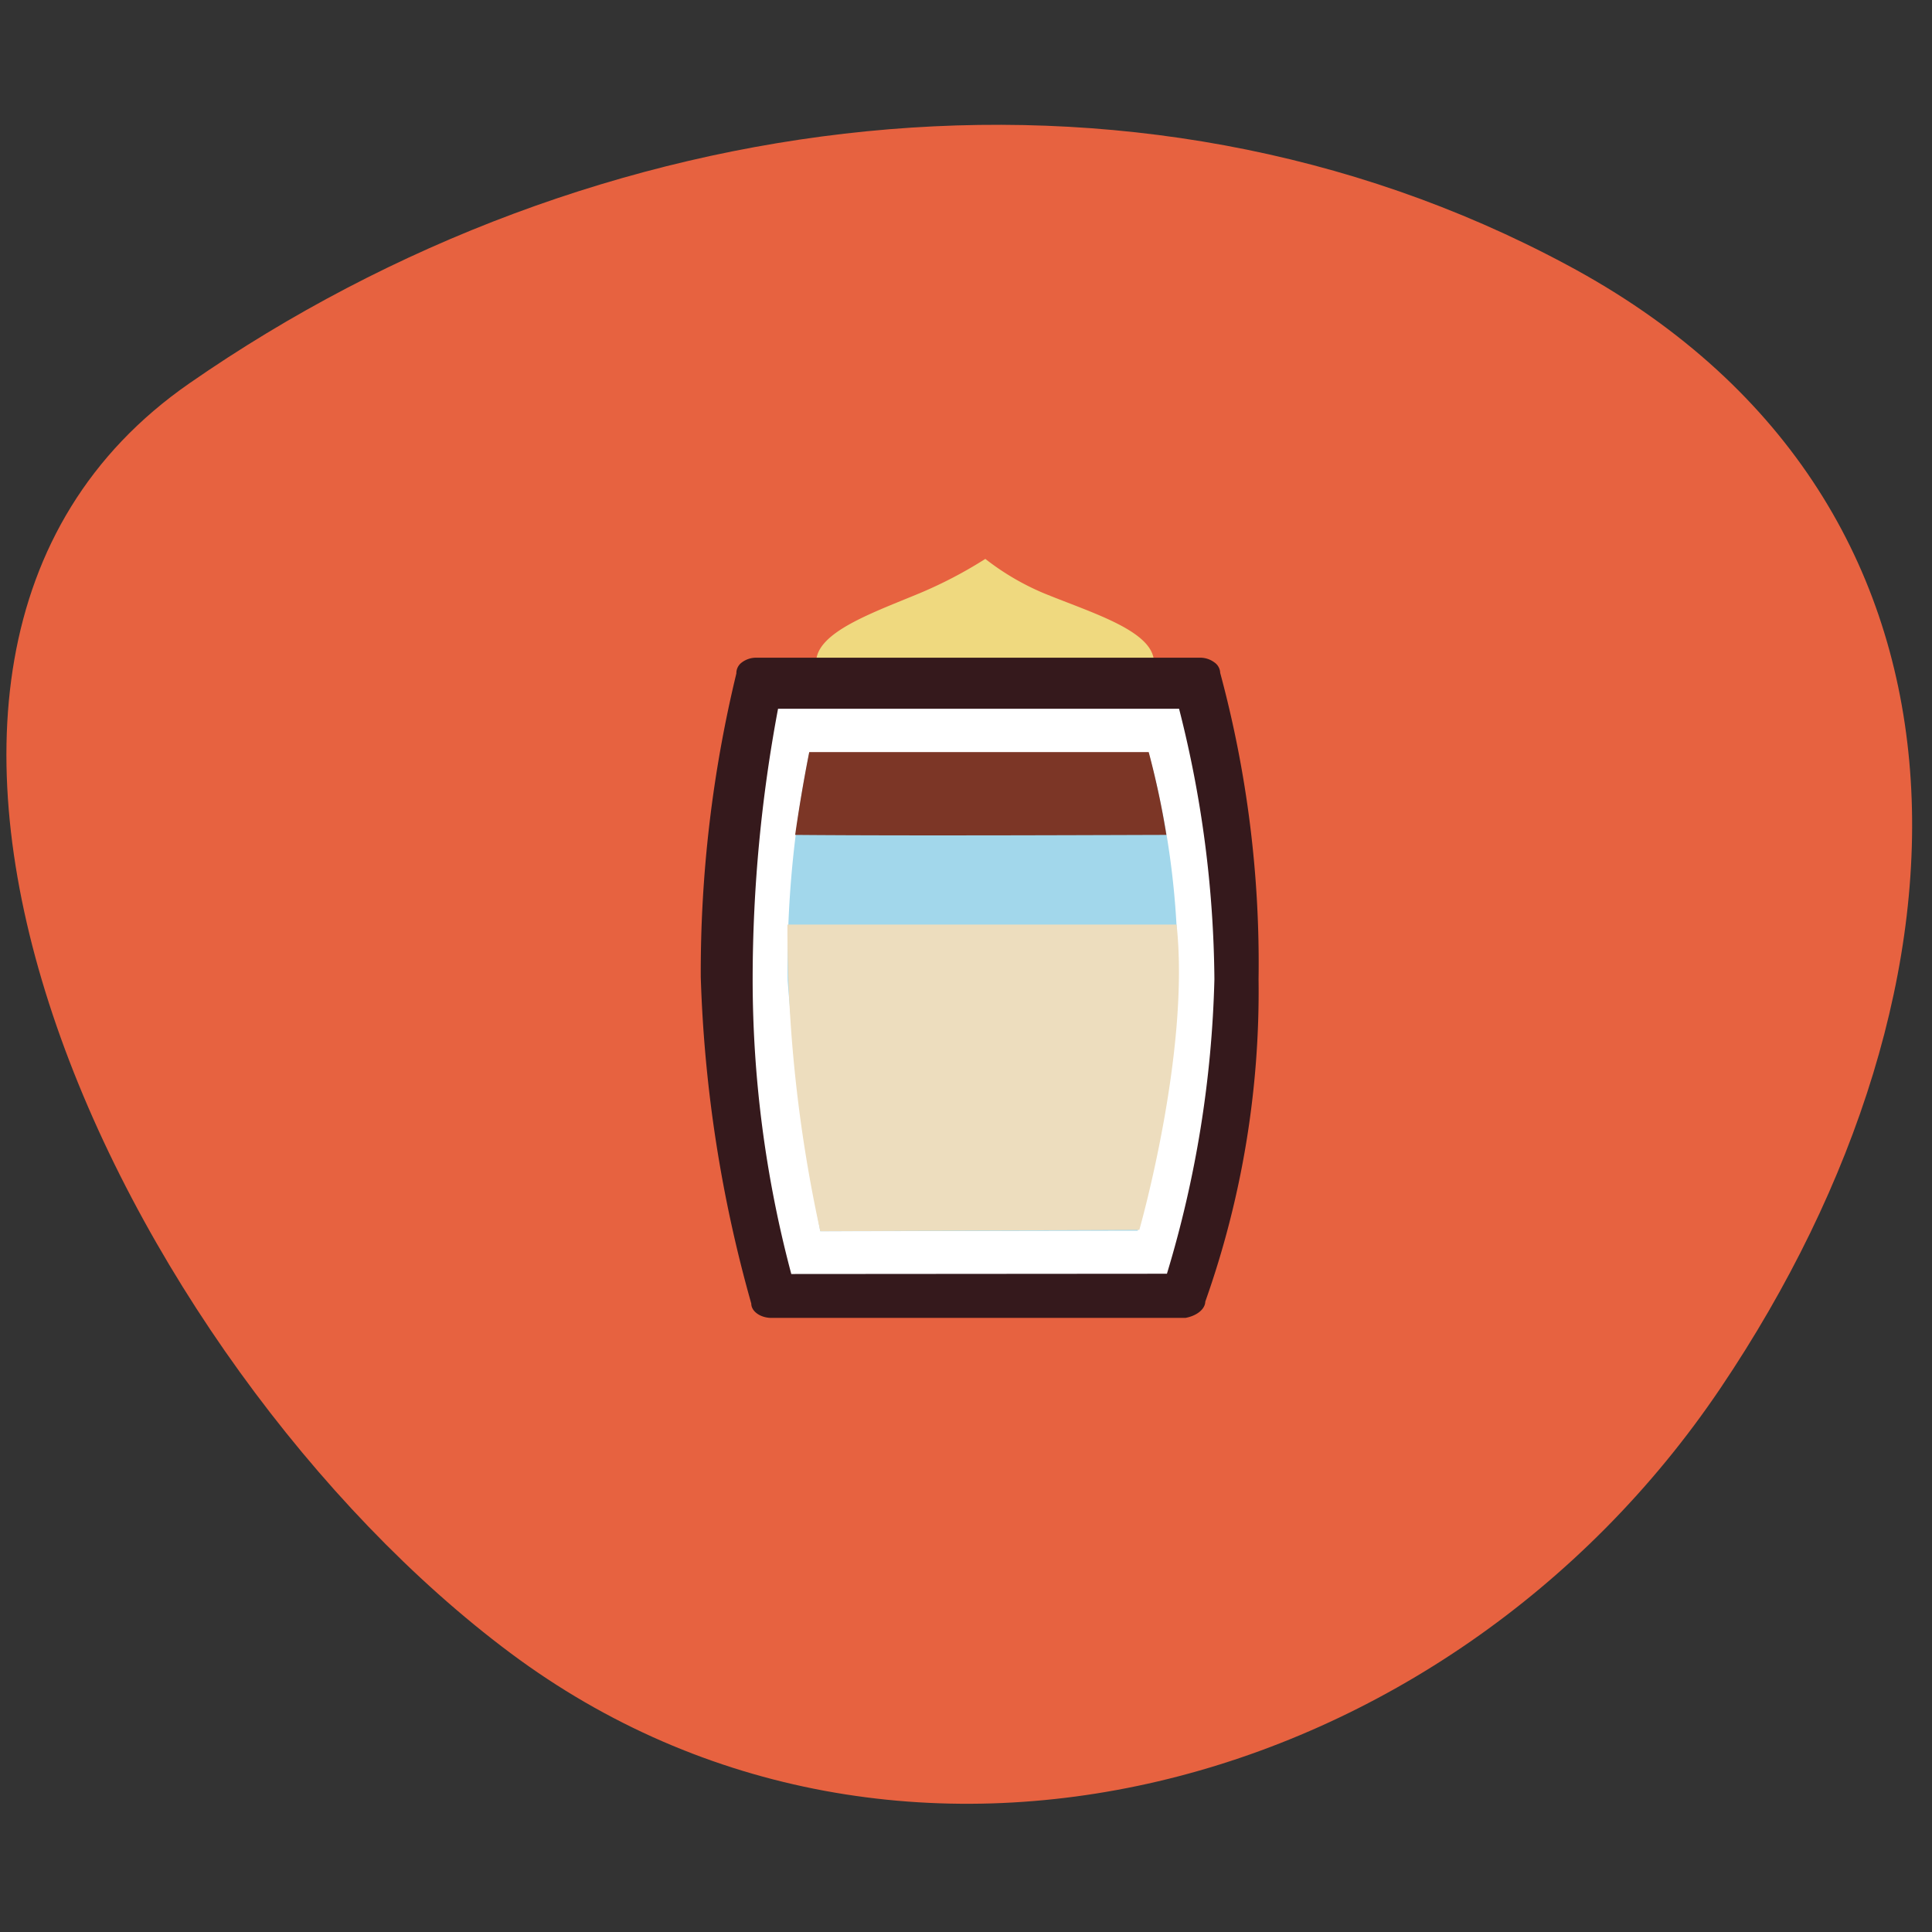 <svg id="Isolationsmodus" xmlns="http://www.w3.org/2000/svg" viewBox="0 0 70 70"><rect x="0" y="0" width="70" height="70" fill="#333333" stroke="none"/><path d="M56.76 9.59C41 1.14 21.51 3.72 6.86 13.89s-2.42 35.51 11.63 46 33.94 5.11 43.85-9.6S72.52 18 56.76 9.59z" fill="#e76240" fill-rule="evenodd"/><path d="M41.81 24c0-1.14-2.25-1.79-4-2.51a9.27 9.27 0 01-2.11-1.24 15.93 15.93 0 01-2.37 1.24c-1.73.72-3.76 1.42-3.76 2.51" fill="#efd97f"/><path fill="#fff" d="M44.42 25.67H26.73l.59 20.8h16.51l.59-20.8z"/><path d="M29.72 44.61a87.63 87.63 0 01-1.18-9.07 38 38 0 01.78-8.25h12.3a30 30 0 011.05 8.3 61 61 0 01-1.45 9z" fill="#a2d7eb"/><path d="M29.72 44.61a51.39 51.39 0 01-1.19-11.11h14.1c.5 4.6-1.35 11.06-1.35 11.06z" fill="#edddbe"/><path d="M43.67 47.16a33.64 33.64 0 001.93-11.68 40.32 40.32 0 00-1.39-11.1A.48.48 0 0044 24a.86.86 0 00-.53-.17H27.41a.86.86 0 00-.53.17.48.48 0 00-.2.4 46 46 0 00-1.29 11 49 49 0 001.83 11.83c0 .29.34.52.73.52h15c.39-.07.71-.3.72-.59zm-15-1a41.51 41.51 0 01-1.4-10.72 53.2 53.2 0 01.92-9.76h14.53a40.77 40.77 0 011.28 9.8 40.18 40.18 0 01-1.72 10.67z" fill="#35191c"/><path d="M28.81 30.25c.23-1.62.51-3 .51-3h12.3a30.26 30.26 0 01.64 3c-.92 0-9.08.04-13.45 0z" fill="#7c3626"/></svg>